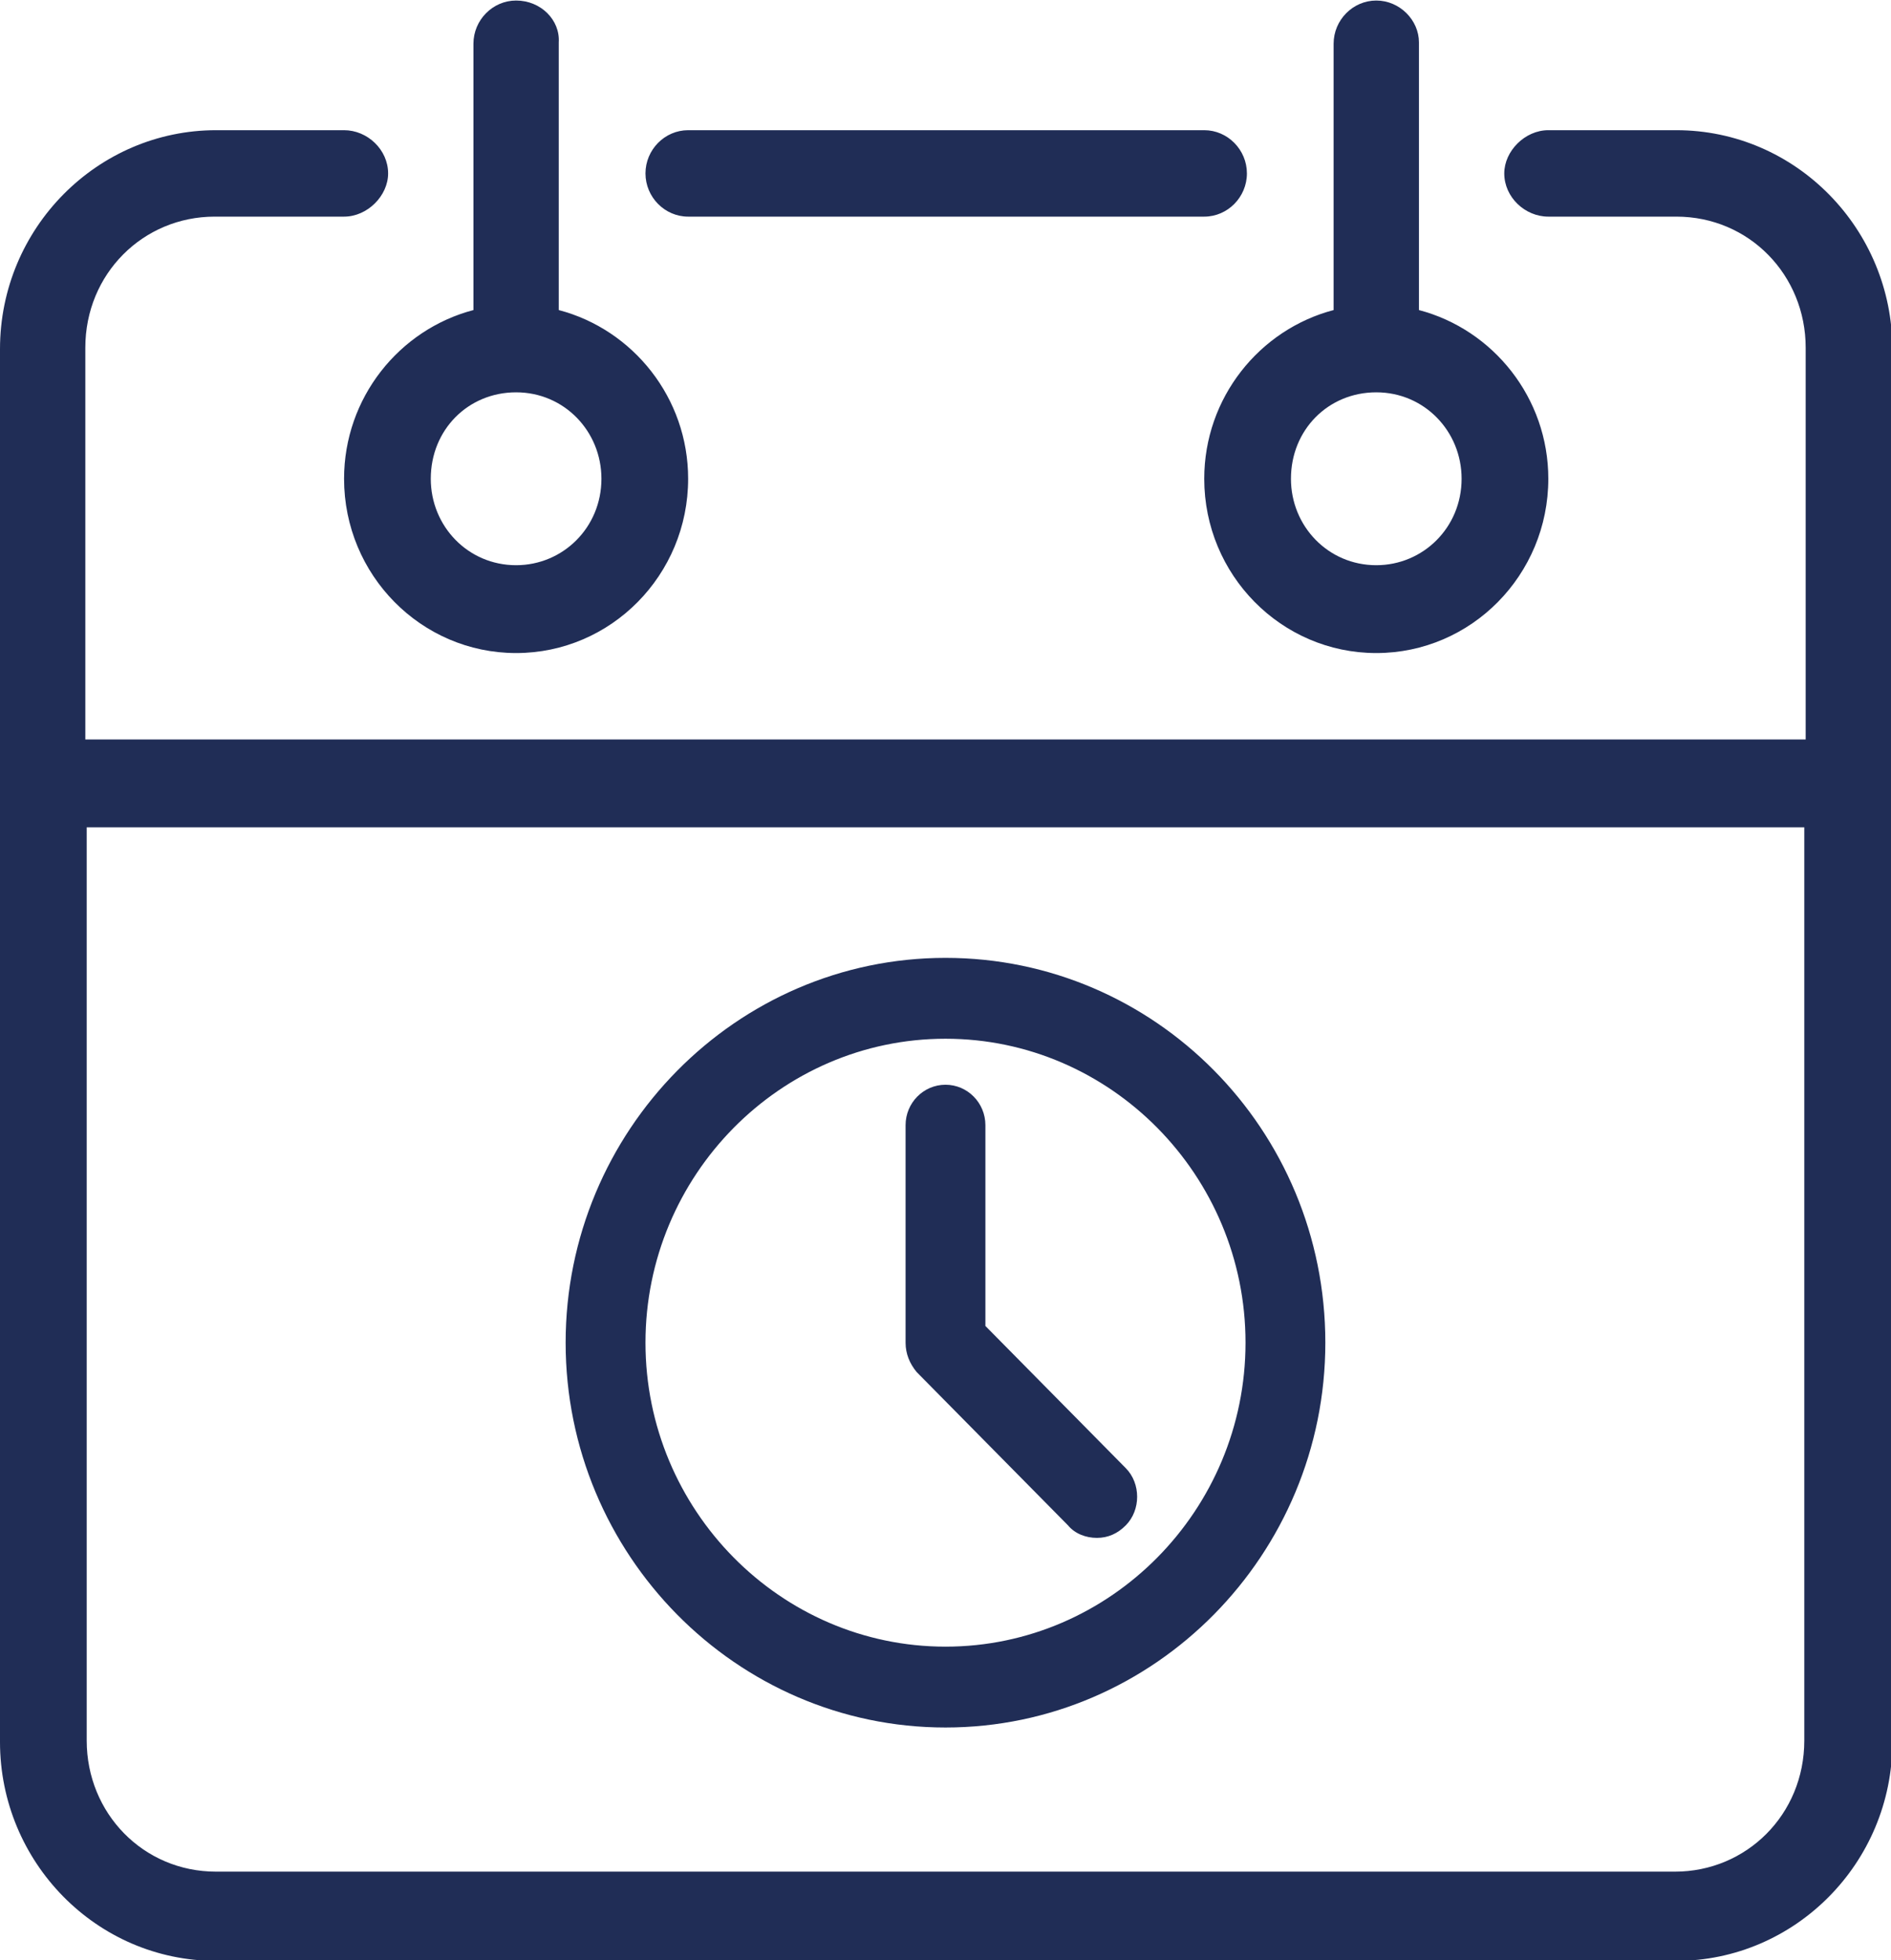 <?xml version="1.0" encoding="UTF-8"?> <svg xmlns="http://www.w3.org/2000/svg" width="82" height="85" viewBox="0 0 82 85" fill="none"><g clip-path="url(#clip0)"><path d="M22.38 0.023C21.365 0.023 20.53 0.869 20.53 1.897V13.444C17.307 14.29 14.92 17.253 14.92 20.759C14.92 24.93 18.262 28.316 22.38 28.316C26.498 28.316 29.84 24.93 29.84 20.759C29.84 17.253 27.453 14.29 24.23 13.444V1.837C24.29 0.869 23.454 0.023 22.38 0.023ZM59.68 0.023C58.665 0.023 57.83 0.869 57.83 1.897V13.444C54.607 14.29 52.22 17.253 52.22 20.759C52.22 24.93 55.562 28.316 59.68 28.316C63.798 28.316 67.14 24.93 67.14 20.759C67.14 17.253 64.752 14.29 61.53 13.444V1.837C61.53 0.869 60.694 0.023 59.68 0.023ZM9.37 5.645C4.237 5.645 0 9.877 0 15.137V75.531C0 80.731 4.178 85.023 9.37 85.023H72.69C77.822 85.023 82.06 80.791 82.06 75.531V15.137C82.06 9.938 77.882 5.645 72.69 5.645H67.14C66.125 5.645 65.23 6.552 65.23 7.519C65.23 8.547 66.125 9.393 67.14 9.393H72.69C75.853 9.393 78.3 11.932 78.3 15.076V32.064H3.7V15.076C3.7 11.872 6.207 9.393 9.31 9.393H14.92C15.934 9.393 16.83 8.487 16.83 7.519C16.83 6.492 15.934 5.645 14.92 5.645H9.37ZM29.84 5.645C28.825 5.645 27.99 6.492 27.99 7.519C27.99 8.547 28.825 9.393 29.84 9.393H52.22C53.234 9.393 54.07 8.547 54.07 7.519C54.07 6.492 53.234 5.645 52.22 5.645H29.84ZM22.38 17.011C24.469 17.011 26.08 18.703 26.08 20.759C26.08 22.875 24.409 24.507 22.38 24.507C20.291 24.507 18.68 22.814 18.68 20.759C18.68 18.643 20.291 17.011 22.38 17.011ZM59.68 17.011C61.769 17.011 63.38 18.703 63.38 20.759C63.38 22.875 61.709 24.507 59.68 24.507C57.591 24.507 55.98 22.814 55.98 20.759C55.98 18.643 57.591 17.011 59.68 17.011ZM3.7 35.873H78.24V75.471C78.24 78.675 75.734 81.154 72.63 81.154H9.37C6.207 81.154 3.76 78.615 3.76 75.471V35.873H3.7Z" fill="#202D56"></path><path d="M42.73 57.493V48.787C42.73 47.82 41.955 47.034 41 47.034C40.045 47.034 39.269 47.82 39.269 48.787V58.218C39.269 58.702 39.448 59.125 39.746 59.488L46.311 66.138C46.61 66.501 47.087 66.682 47.565 66.682C48.042 66.682 48.46 66.501 48.818 66.138C49.474 65.473 49.474 64.324 48.818 63.659L42.73 57.493Z" fill="#202D56"></path><path d="M41 41.533C31.929 41.533 24.528 49.029 24.528 58.218C24.528 67.407 31.929 74.904 41 74.904C50.071 74.904 57.471 67.407 57.471 58.218C57.471 48.969 50.071 41.533 41 41.533ZM54.01 58.218C54.01 65.473 48.161 71.398 41 71.398C33.838 71.398 27.99 65.473 27.99 58.218C27.99 50.964 33.838 45.039 41 45.039C48.161 45.039 54.01 50.964 54.01 58.218Z" fill="#202D56"></path></g><defs><clipPath id="clip0"><rect width="82" height="85" fill="white"></rect></clipPath></defs></svg> 